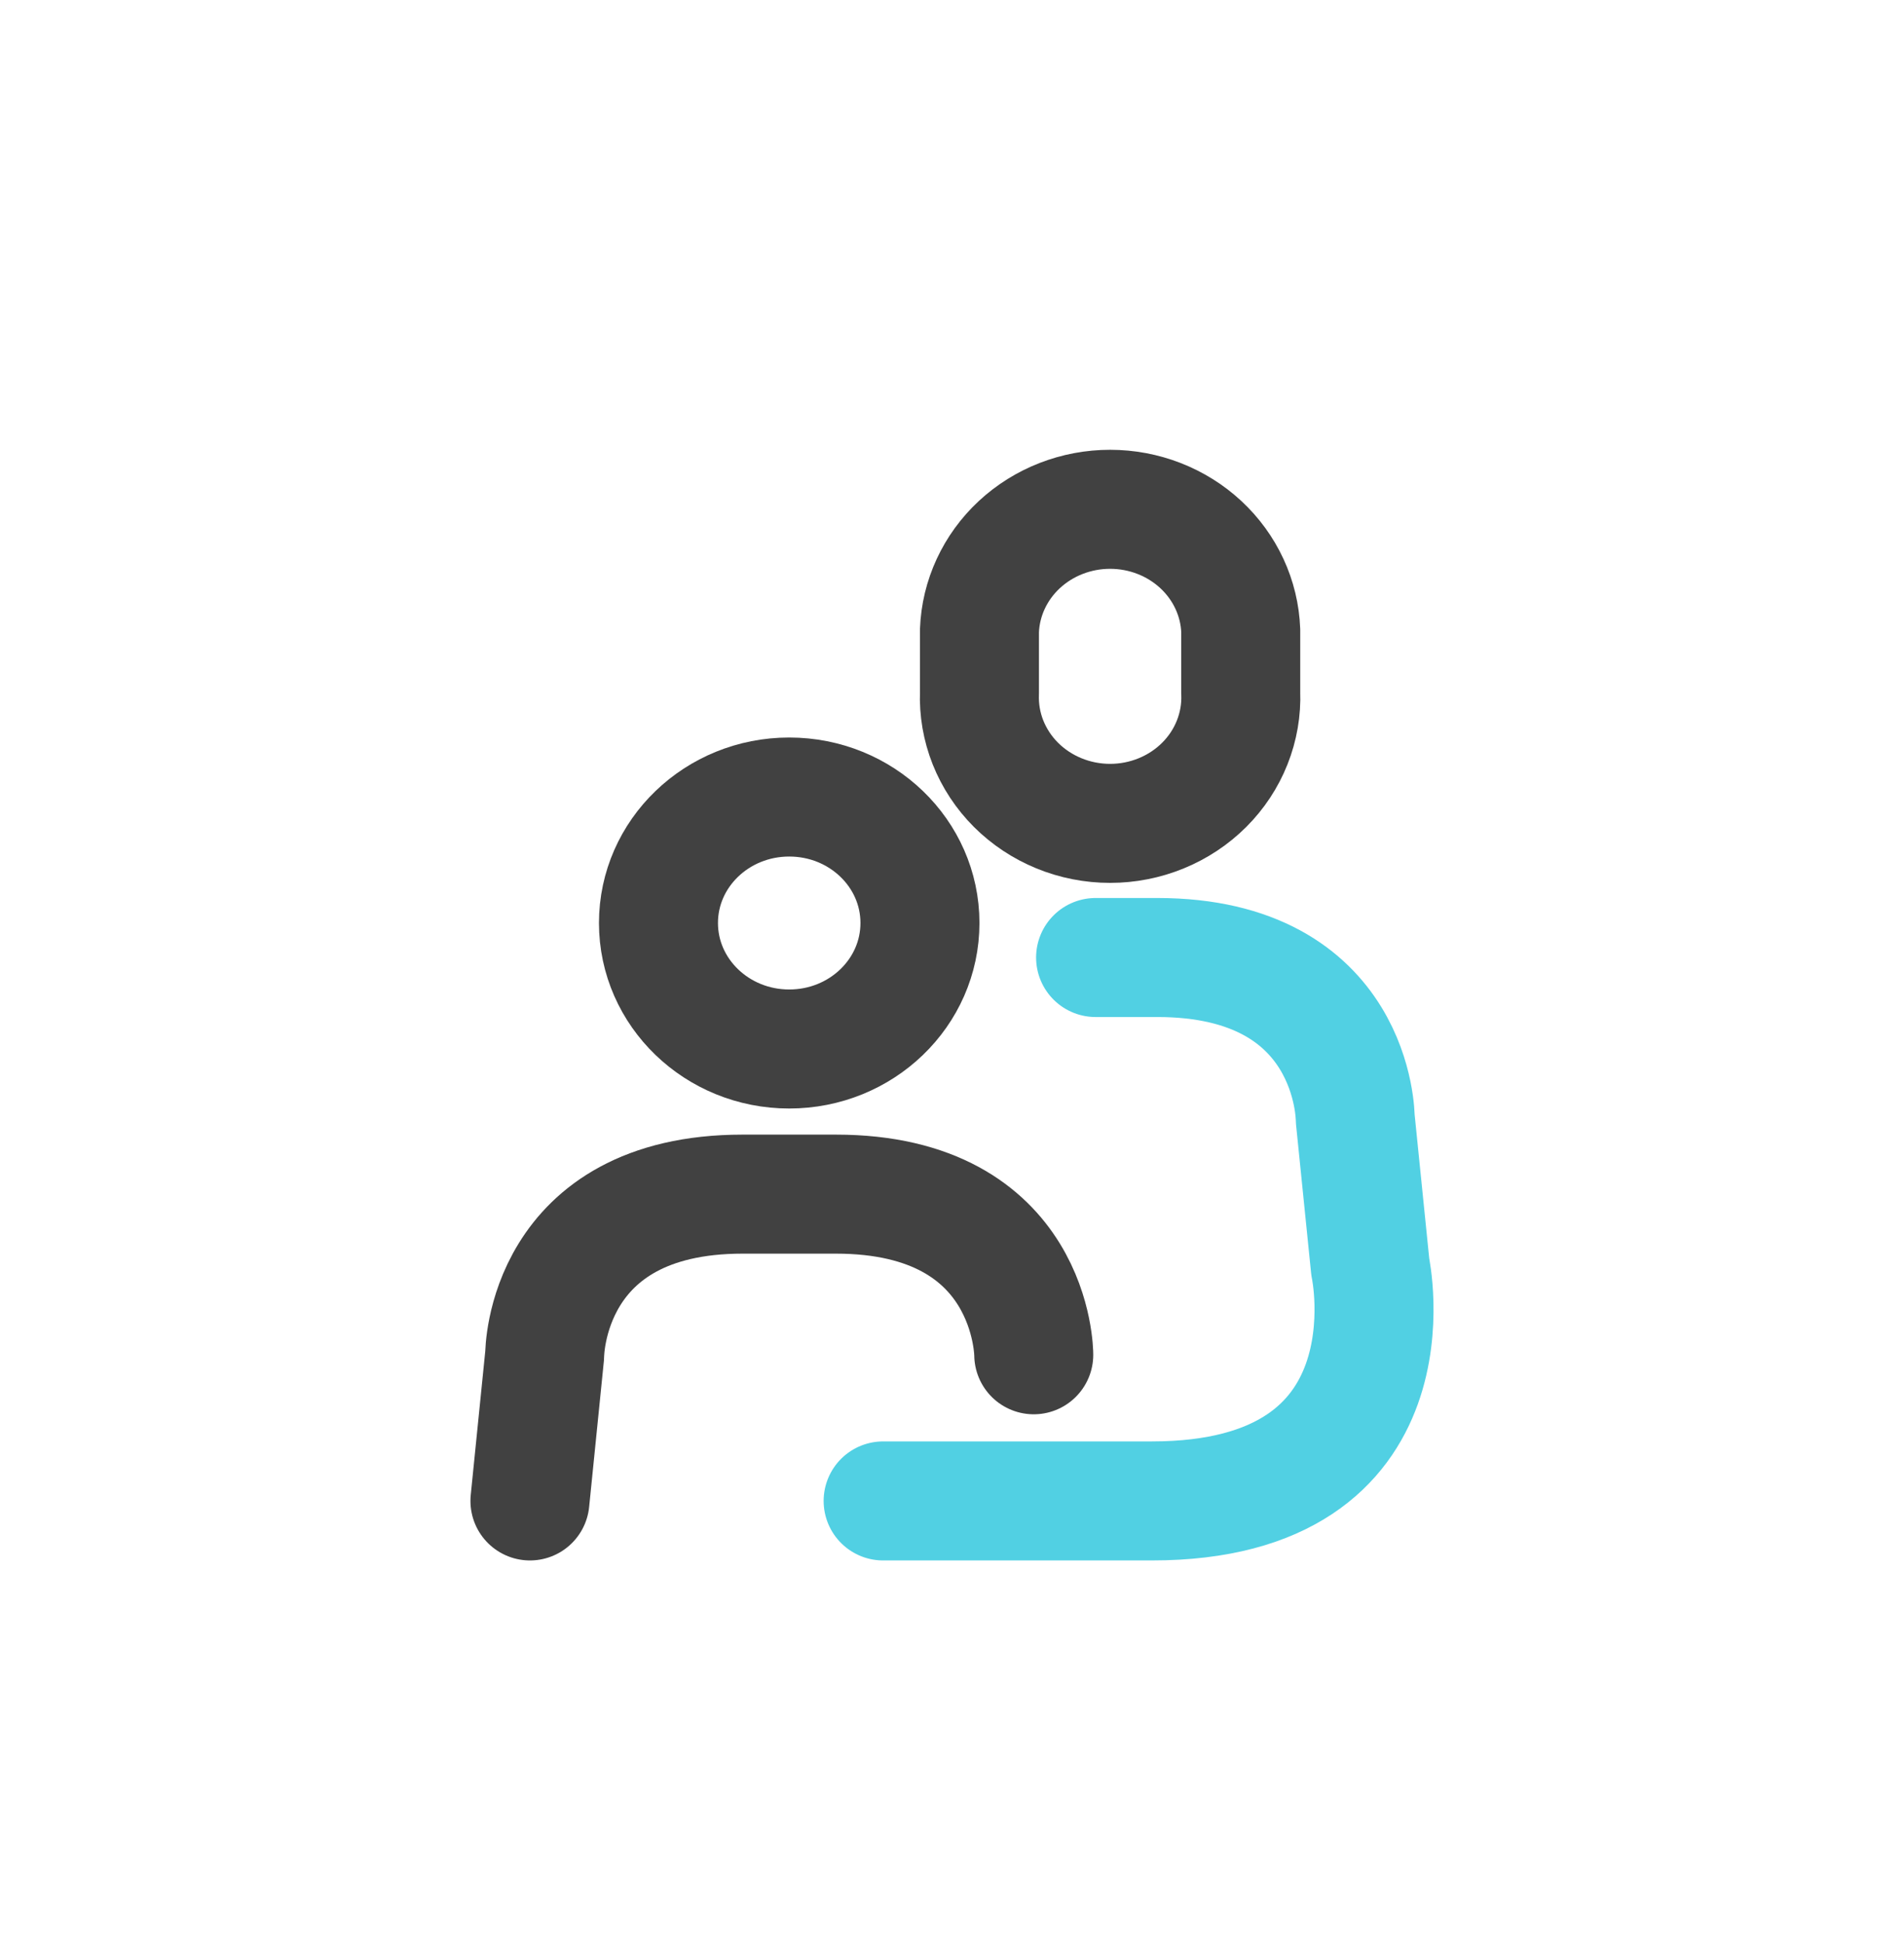 <svg width="48" height="49" viewBox="0 0 48 49" fill="none" xmlns="http://www.w3.org/2000/svg">
<path d="M19.896 26.44C21.717 26.44 23.192 25.018 23.192 23.264C23.192 21.51 21.717 20.089 19.896 20.089C18.076 20.089 16.6 21.51 16.6 23.264C16.6 25.018 18.076 26.44 19.896 26.44Z" stroke="#414141" stroke-width="3" stroke-linecap="round" stroke-linejoin="round"/>
<path d="M27.62 24.134H29.176C34.165 24.134 34.165 28.188 34.165 28.188L34.545 31.933C34.545 31.933 35.815 37.831 29.037 37.831H22.264" stroke="#51D0E3" stroke-width="3" stroke-linecap="round" stroke-linejoin="round"/>
<path d="M26.061 34.147C26.061 34.147 26.061 30.098 21.072 30.098H18.721C13.732 30.098 13.732 34.147 13.732 34.147L13.36 37.831" stroke="#414141" stroke-width="3" stroke-linecap="round" stroke-linejoin="round"/>
<path d="M24.692 17.462C24.676 17.889 24.749 18.314 24.907 18.712C25.066 19.111 25.306 19.475 25.613 19.782C25.921 20.089 26.289 20.333 26.697 20.5C27.104 20.667 27.543 20.753 27.986 20.753C28.428 20.753 28.867 20.667 29.274 20.5C29.682 20.333 30.051 20.089 30.358 19.782C30.666 19.475 30.906 19.111 31.064 18.712C31.222 18.314 31.296 17.889 31.279 17.462V15.898C31.249 15.076 30.888 14.298 30.274 13.727C29.659 13.156 28.839 12.837 27.986 12.837C27.132 12.837 26.312 13.156 25.697 13.727C25.083 14.298 24.723 15.076 24.692 15.898V17.462Z" stroke="#414141" stroke-width="3" stroke-linecap="round" stroke-linejoin="round"/>
</svg>
